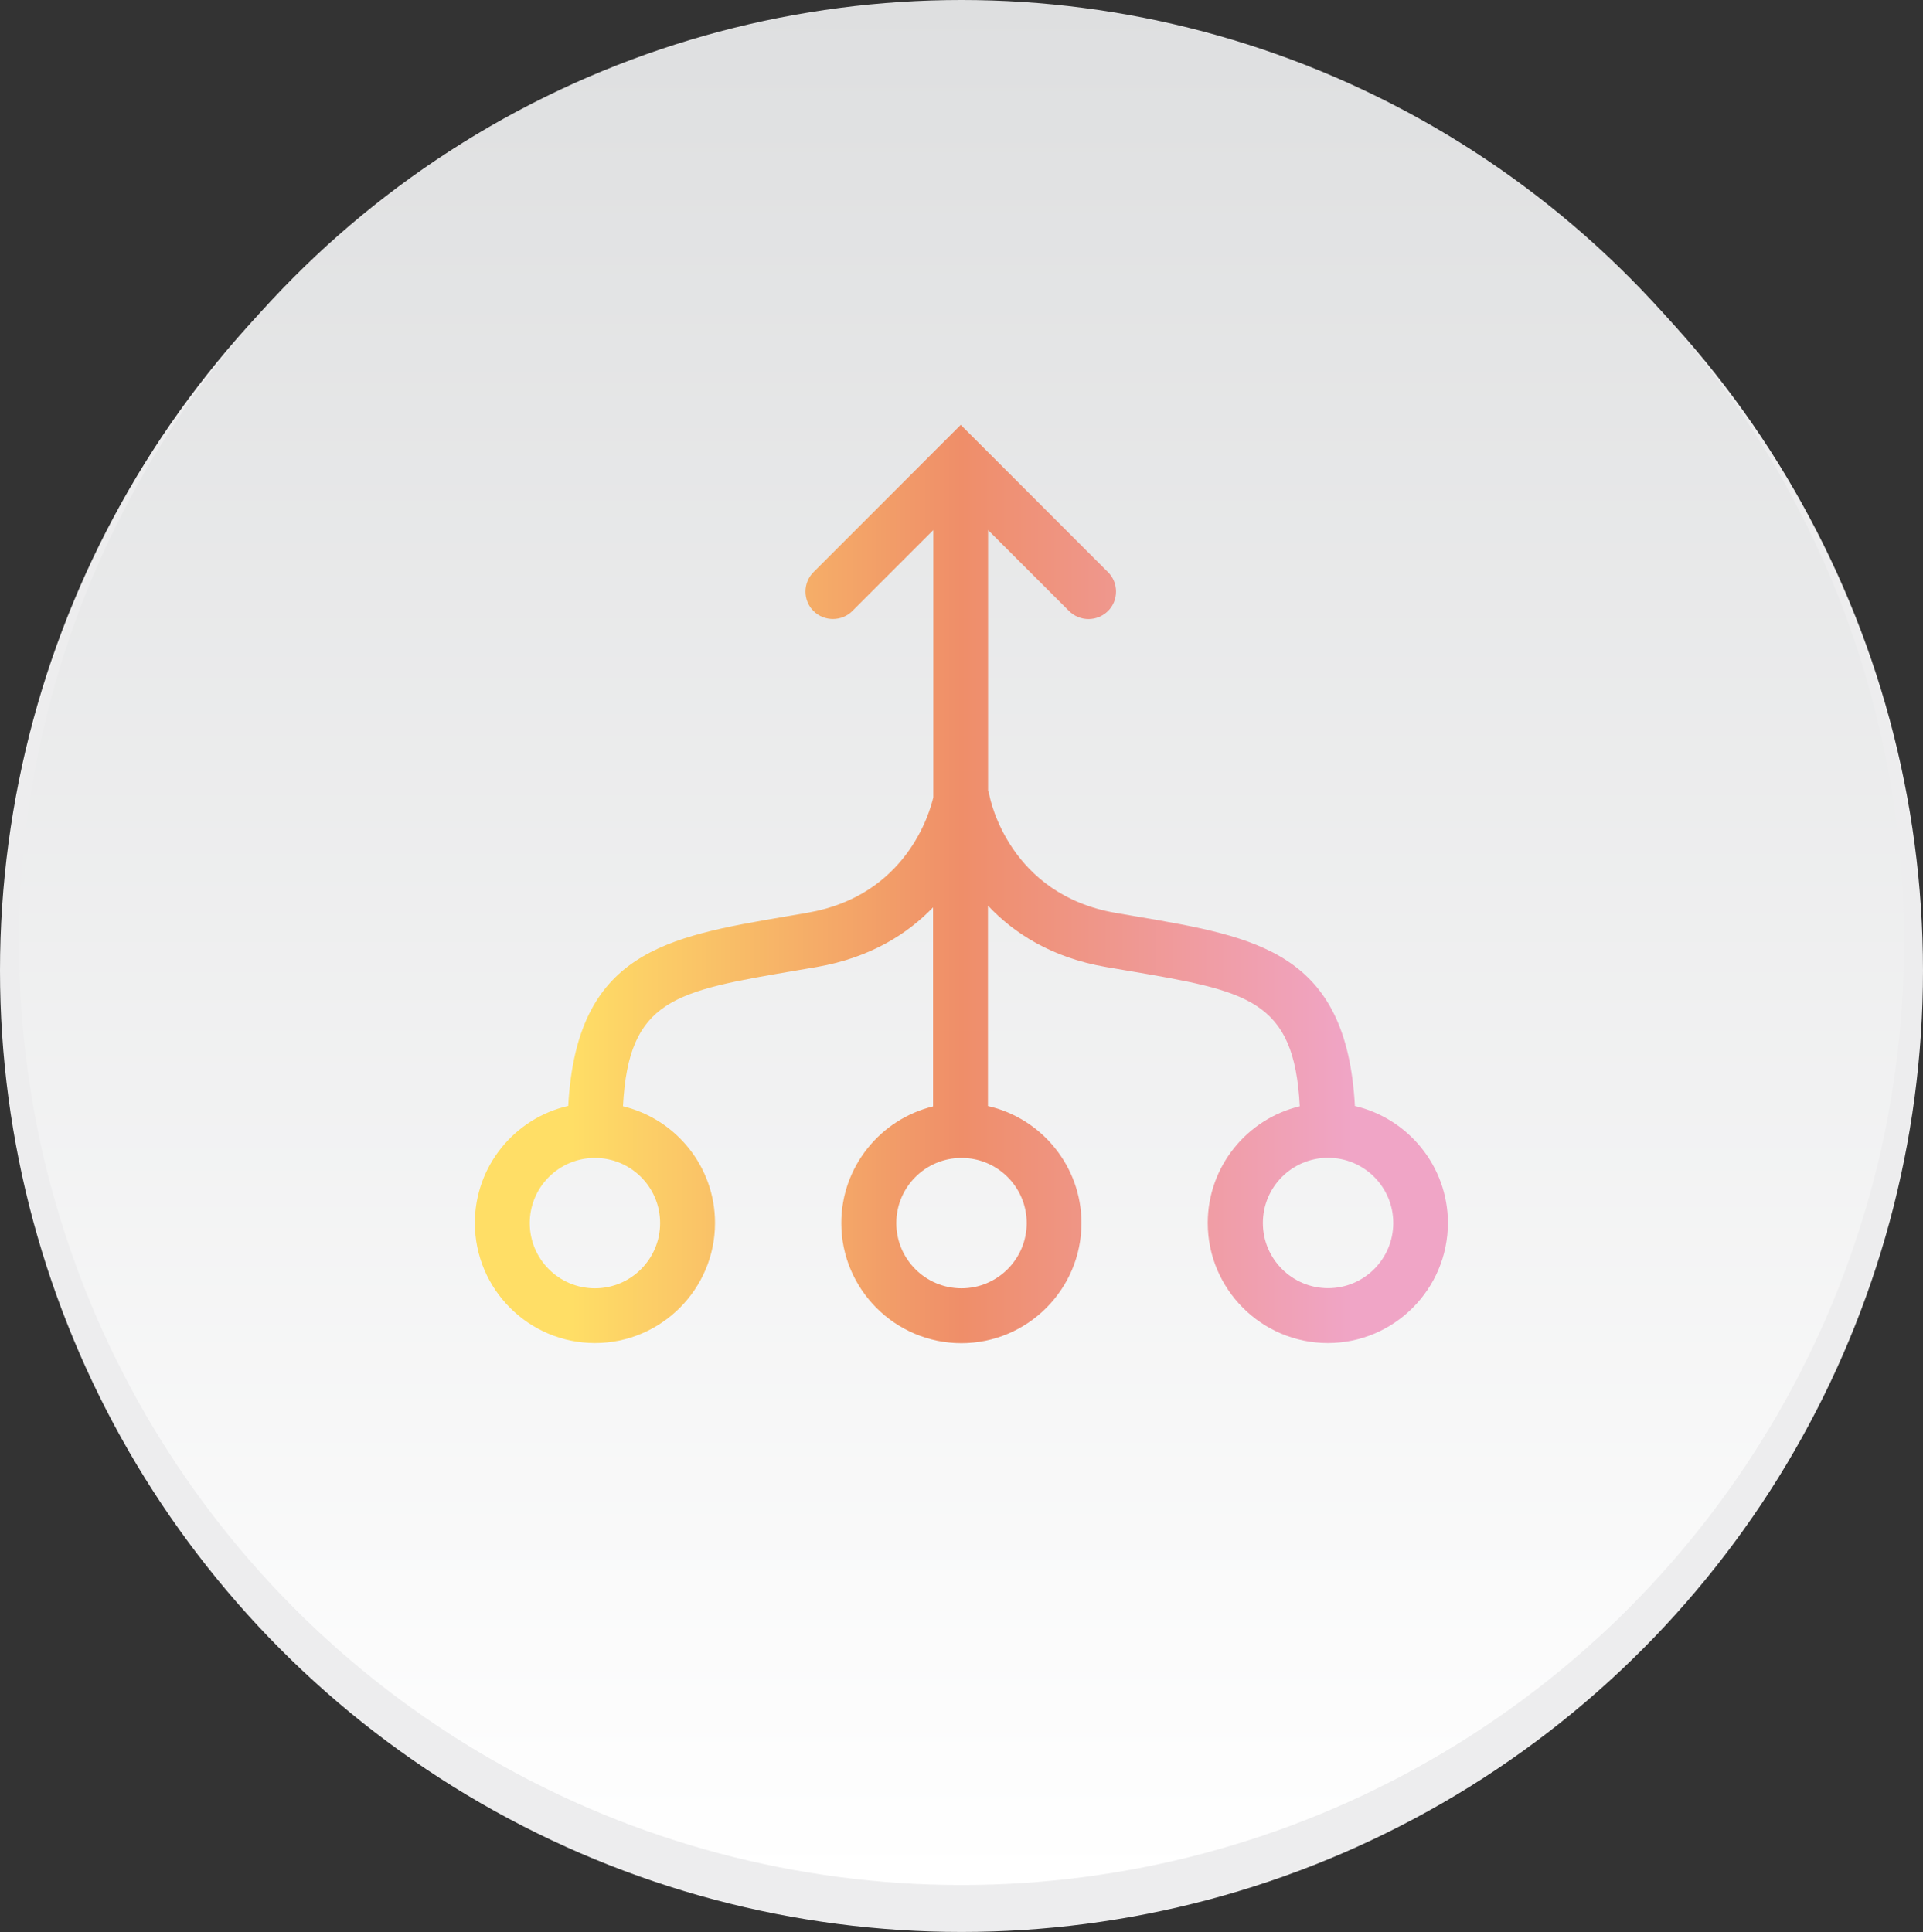 <?xml version="1.0" encoding="UTF-8"?>
<svg id="Layer_2" data-name="Layer 2" xmlns="http://www.w3.org/2000/svg" xmlns:xlink="http://www.w3.org/1999/xlink" viewBox="0 0 154.86 155.61">
  <rect x="0" y="0" width="154.86" height="155.61" fill="#333333" stroke="none"/>
  <defs>
    <style>
      .cls-1 {
        fill: url(#_新規グラデーションスウォッチ_4);
      }

      .cls-2 {
        fill: url(#_名称未設定グラデーション_2);
      }

      .cls-3 {
        fill: #ededee;
      }
    </style>
    <linearGradient id="_名称未設定グラデーション_2" data-name="名称未設定グラデーション 2" x1="77.43" y1="151.81" x2="77.43" y2="0" gradientUnits="userSpaceOnUse">
      <stop offset="0" stop-color="#fff"/>
      <stop offset="1" stop-color="#dedfe0"/>
    </linearGradient>
    <linearGradient id="_新規グラデーションスウォッチ_4" data-name="新規グラデーションスウォッチ 4" x1="38.24" y1="71.2" x2="116.63" y2="71.2" gradientUnits="userSpaceOnUse">
      <stop offset=".1" stop-color="#ffde66"/>
      <stop offset=".5" stop-color="#ef8e69"/>
      <stop offset=".9" stop-color="#f0a5c6"/>
    </linearGradient>
  </defs>
  <g id="Text">
    <g>
      <g>
        <circle class="cls-3" cx="77.43" cy="78.17" r="77.43"/>
        <circle class="cls-2" cx="77.43" cy="75.91" r="75.91"/>
      </g>
      <path class="cls-1" d="M109.11,89.08c-.67-12.38-7.84-13.61-17.6-15.27-.55-.09-1.11-.19-1.69-.29-8.52-1.48-10.08-9.11-10.14-9.46-.02-.13-.06-.25-.11-.37v-21l6.52,6.52c.43.43,1,.65,1.57.65s1.13-.22,1.57-.65c.86-.86.86-2.27,0-3.13l-11.86-11.86-11.86,11.86c-.86.86-.86,2.27,0,3.13.86.86,2.27.86,3.13,0l6.52-6.52v21.53c-.27,1.18-2.15,7.91-10.11,9.29-.58.1-1.14.2-1.69.29-9.75,1.66-16.92,2.89-17.6,15.27-4.3.98-7.52,4.84-7.52,9.43,0,5.33,4.34,9.67,9.67,9.67s9.67-4.34,9.67-9.67c0-4.56-3.17-8.38-7.41-9.4.45-8.64,4.16-9.27,13.92-10.93.55-.09,1.12-.19,1.7-.29,4.3-.75,7.29-2.66,9.35-4.8v16.03c-4.23,1.03-7.39,4.85-7.39,9.4,0,5.33,4.34,9.67,9.67,9.67s9.67-4.34,9.67-9.67c0-4.6-3.23-8.45-7.53-9.43v-16.14c2.07,2.2,5.09,4.18,9.49,4.94.58.1,1.15.2,1.7.29,9.76,1.66,13.47,2.3,13.92,10.93-4.25,1.02-7.41,4.85-7.41,9.4,0,5.33,4.34,9.67,9.67,9.67s9.67-4.34,9.67-9.67c0-4.59-3.22-8.44-7.52-9.43ZM53.16,98.51c0,2.89-2.35,5.25-5.25,5.25s-5.25-2.35-5.25-5.25,2.35-5.25,5.25-5.25,5.25,2.35,5.25,5.25ZM82.68,98.51c0,2.89-2.35,5.25-5.25,5.25s-5.25-2.35-5.25-5.25,2.35-5.25,5.25-5.25,5.25,2.35,5.25,5.25ZM106.95,103.75c-2.89,0-5.25-2.35-5.25-5.25s2.35-5.25,5.25-5.25,5.25,2.35,5.25,5.25-2.35,5.25-5.25,5.25Z"/>
    </g>
  </g>
</svg>